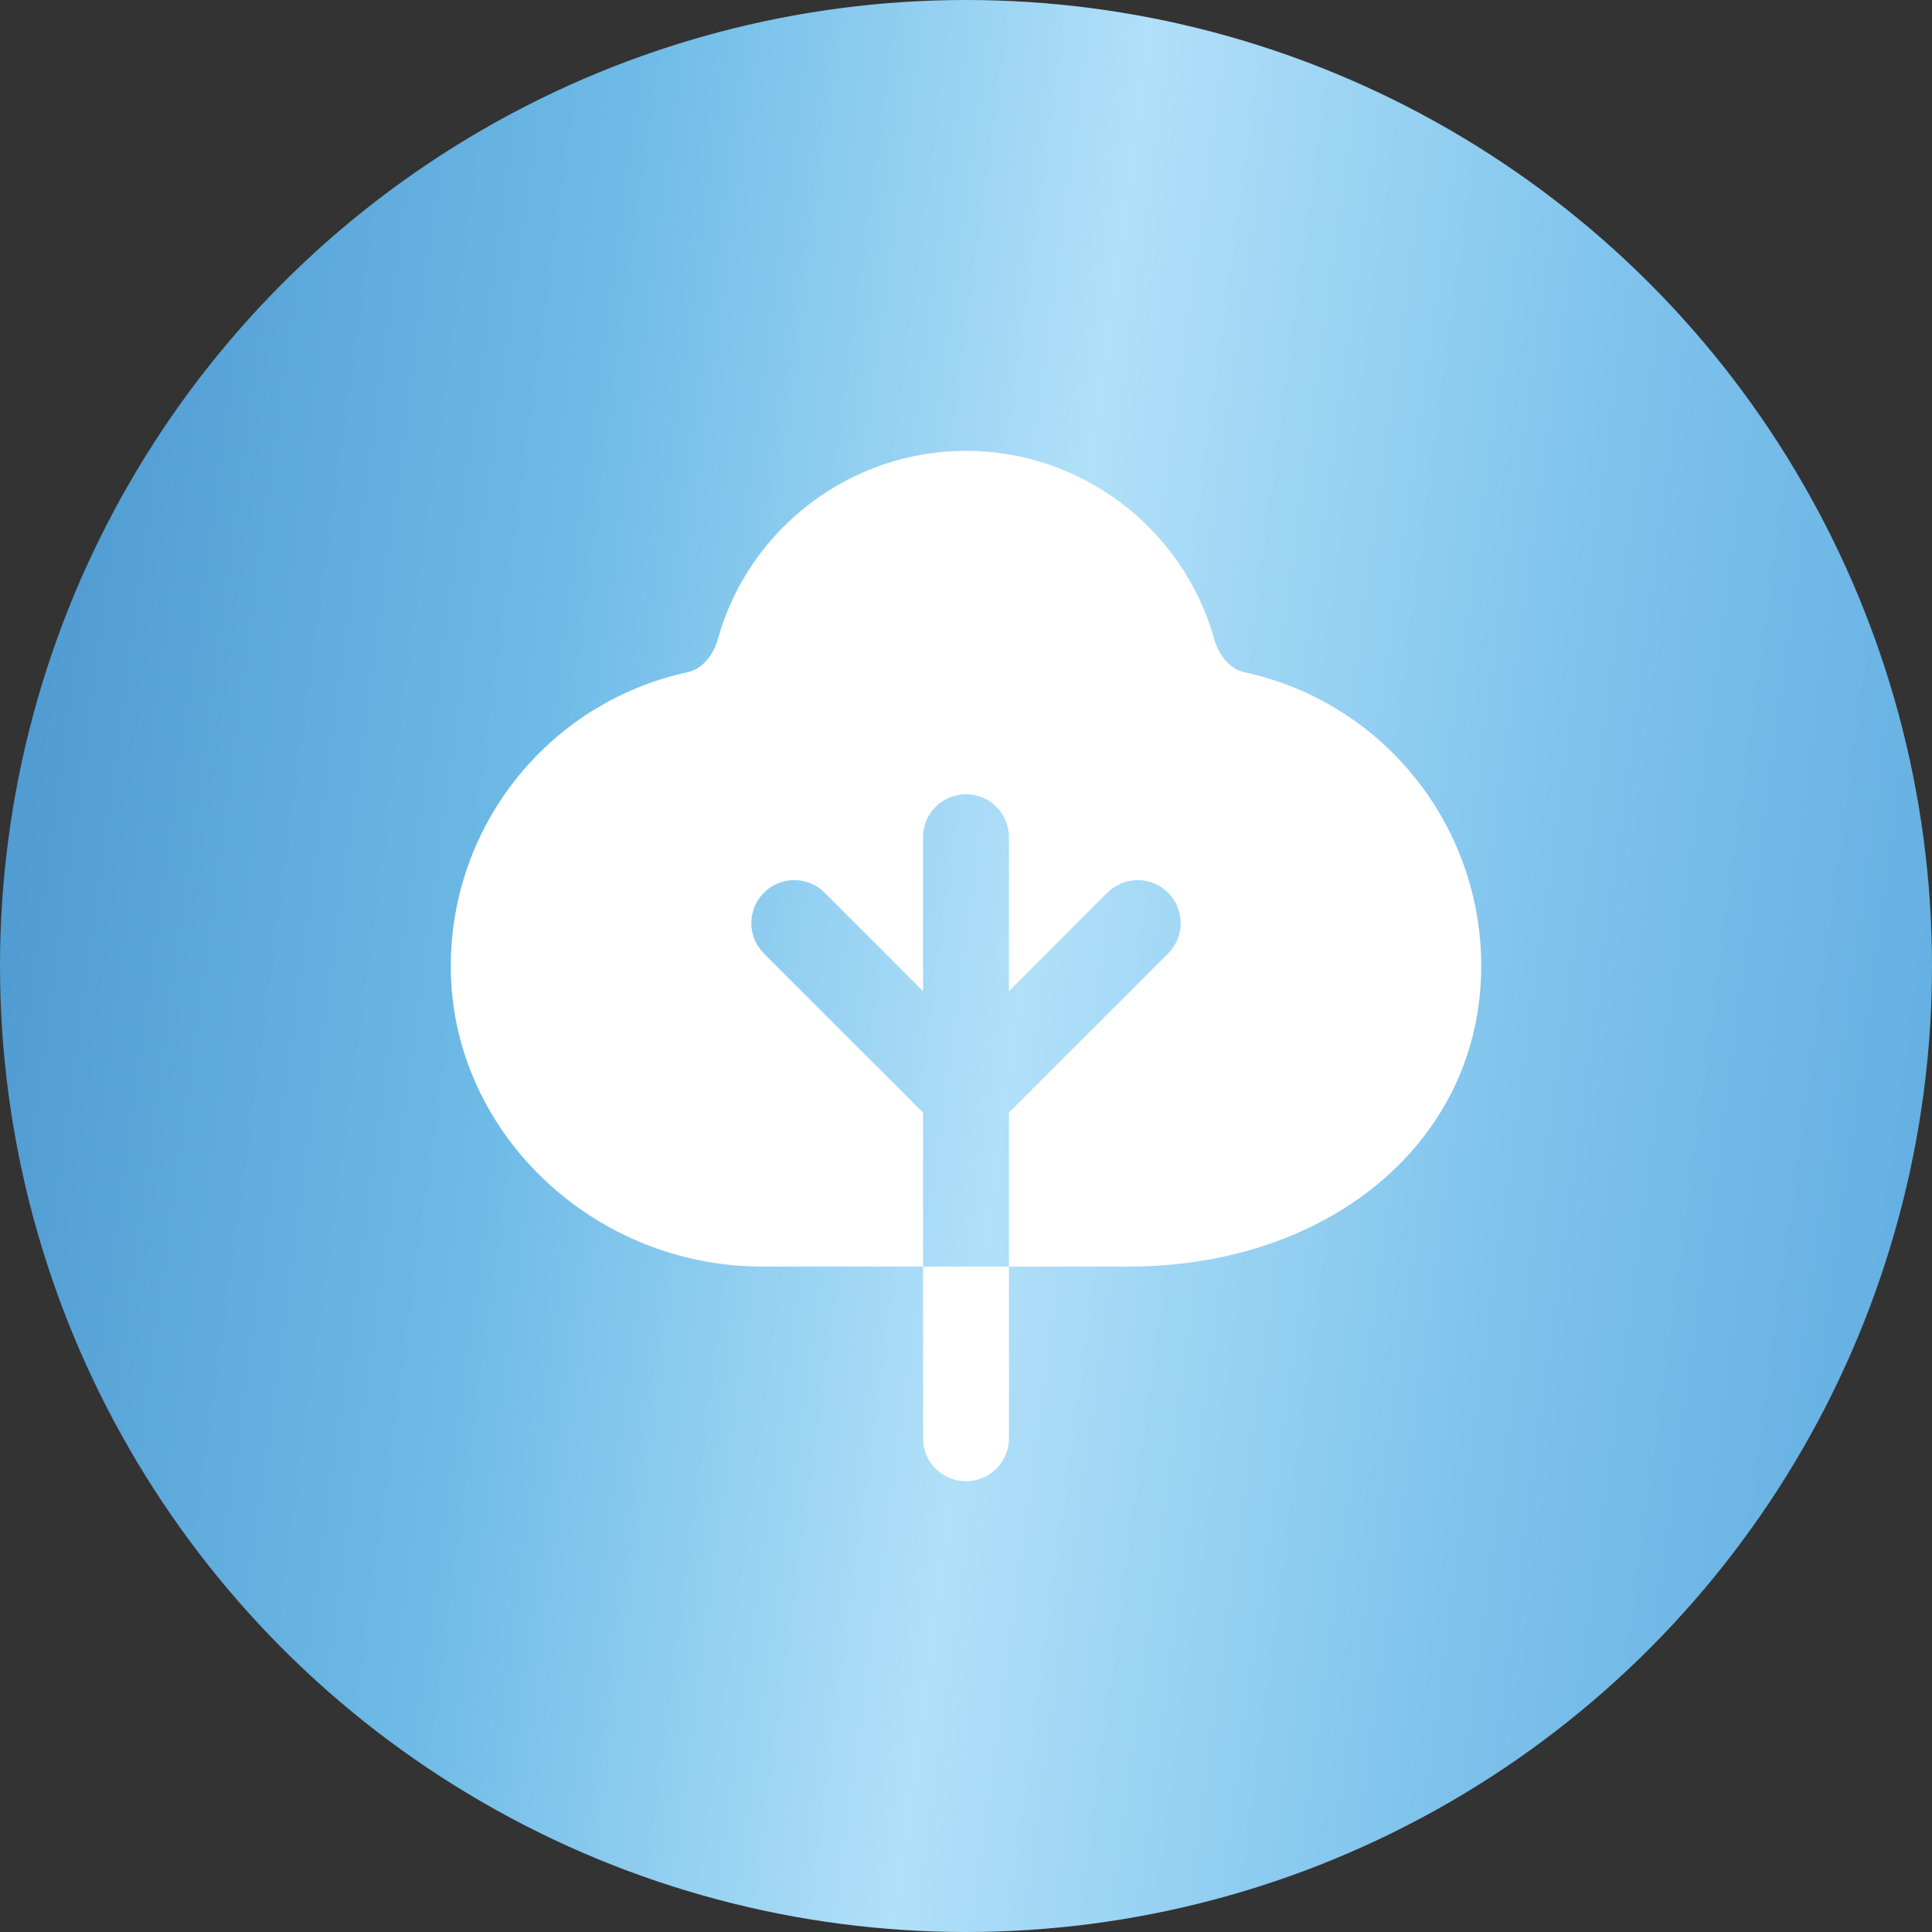 <?xml version="1.0" encoding="UTF-8"?> <svg xmlns="http://www.w3.org/2000/svg" width="30" height="30" viewBox="0 0 30 30" fill="none"><rect x="0" y="0" width="30" height="30" fill="#333333" stroke="none"/><circle cx="15" cy="15" r="15" fill="url(#paint0_linear_107_49)"></circle><g clip-path="url(#clip0_107_49)"><path d="M14.333 19.667H15.667V22.333C15.667 22.702 15.368 23 15 23C14.632 23 14.333 22.702 14.333 22.333V19.667ZM19.322 10.438C19.112 10.393 18.928 10.191 18.854 9.923C18.373 8.202 16.789 7 15 7C13.211 7 11.627 8.202 11.147 9.923C11.072 10.191 10.888 10.393 10.678 10.438C8.481 10.913 6.935 12.891 7.002 15.143C7.077 17.637 9.245 19.667 11.834 19.667H14.333V17.276L11.862 14.805C11.601 14.544 11.601 14.123 11.862 13.862C12.123 13.601 12.544 13.601 12.805 13.862L14.333 15.391V13C14.333 12.631 14.632 12.333 15 12.333C15.368 12.333 15.667 12.631 15.667 13V15.391L17.195 13.862C17.456 13.601 17.878 13.601 18.138 13.862C18.399 14.123 18.399 14.544 18.138 14.805L15.667 17.276V19.667H17.523C20.617 19.667 22.919 17.764 22.998 15.143C23.066 12.891 21.52 10.913 19.322 10.438Z" fill="white"></path></g><defs><linearGradient id="paint0_linear_107_49" x1="-0.868" y1="-37.098" x2="43.187" y2="-31.153" gradientUnits="userSpaceOnUse"><stop stop-color="#337EBF"></stop><stop offset="0.355" stop-color="#6EBBE7"></stop><stop offset="0.53" stop-color="#B1E0F9"></stop><stop offset="0.695" stop-color="#82C5ED"></stop><stop offset="1" stop-color="#489BD8"></stop></linearGradient><clipPath id="clip0_107_49"><rect width="16" height="16" fill="white" transform="translate(7 7)"></rect></clipPath></defs></svg> 